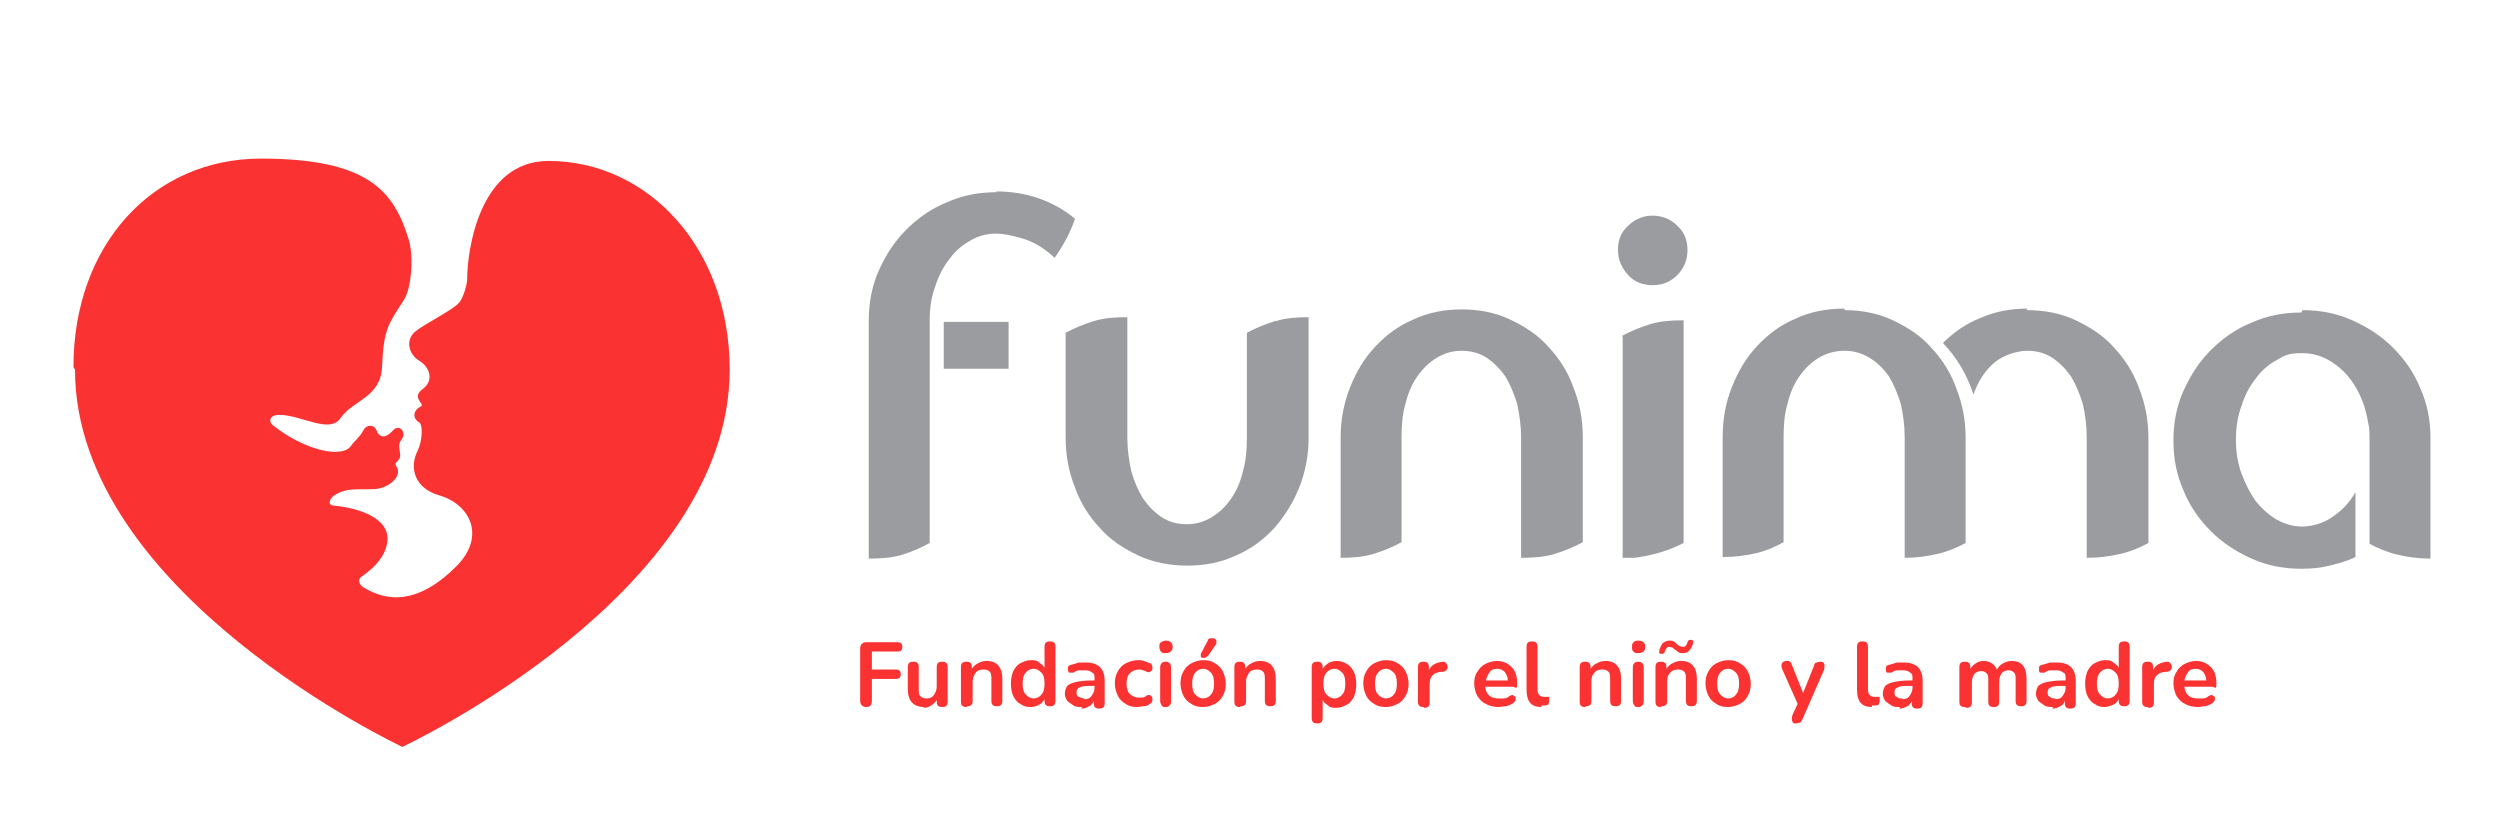 <?xml version="1.0" encoding="UTF-8"?>
<svg id="Layer_1" xmlns="http://www.w3.org/2000/svg" version="1.1" viewBox="0 0 320 107">
  <!-- Generator: Adobe Illustrator 29.0.0, SVG Export Plug-In . SVG Version: 2.1.0 Build 186)  -->
  <defs>
    <style>
      .st0 {
        fill: #fa3232;
      }

      .st1 {
        fill: #9b9ca0;
      }
    </style>
  </defs>
  <g>
    <path class="st1" d="M127.5,24.5c1.9,0,3.8.3,5.5.9,1.7.6,3.3,1.5,4.6,2.6-.6,1.8-1.5,3.4-2.6,5h0c-1.4-1.3-2.8-2.1-4.2-2.5s-2.4-.6-3.3-.6c-1.2,0-2.3.3-3.3.9-1.1.6-2,1.4-2.7,2.4-.8,1-1.4,2.2-1.8,3.5-.5,1.3-.7,2.8-.7,4.3v28.5c-1.1.6-2.2,1.1-3.5,1.5-1.3.4-2.7.5-4.3.5v-30.5c0-2.2.4-4.4,1.3-6.4.9-2,2-3.7,3.5-5.2s3.2-2.7,5.2-3.5c2-.9,4.1-1.3,6.4-1.3ZM120.8,41.2h8.3v6h-8.3v-6Z"/>
    <path class="st1" d="M163.3,41.1c1.3-.4,2.7-.5,4.2-.5v15.4c0,2.3-.4,4.4-1.2,6.4-.8,2-1.9,3.7-3.2,5.2-1.4,1.5-3,2.7-4.9,3.5-1.9.9-4,1.3-6.2,1.3s-4.4-.4-6.3-1.3c-1.9-.9-3.6-2-4.9-3.5-1.4-1.5-2.5-3.2-3.2-5.2-.8-2-1.2-4.1-1.2-6.4v-13.4c1.1-.6,2.3-1.1,3.6-1.5,1.3-.4,2.7-.5,4.3-.5v15.4c0,1.5.2,2.9.5,4.3.4,1.4.9,2.5,1.5,3.5.7,1,1.5,1.8,2.4,2.4.9.6,2,.9,3.2.9s2.2-.3,3.2-.9,1.8-1.4,2.5-2.4c.7-1,1.2-2.2,1.5-3.5.4-1.4.5-2.8.5-4.3v-13.4c1.1-.6,2.3-1.1,3.6-1.5Z"/>
    <path class="st1" d="M187,39.6c2.3,0,4.4.4,6.3,1.3,1.9.9,3.6,2,4.9,3.5,1.4,1.5,2.5,3.2,3.2,5.2.8,2,1.2,4.1,1.2,6.4v13.4c-1.1.6-2.3,1.1-3.6,1.5-1.3.4-2.7.5-4.3.5v-15.4c0-1.5-.2-2.9-.5-4.3-.4-1.3-.9-2.5-1.5-3.5-.7-1-1.5-1.8-2.4-2.4-.9-.6-2-.9-3.2-.9s-2.2.3-3.2.9c-1,.6-1.8,1.4-2.5,2.4-.7,1-1.2,2.2-1.5,3.5-.4,1.3-.5,2.8-.5,4.3v13.4c-1.1.6-2.3,1.1-3.6,1.5-1.3.4-2.7.5-4.2.5v-15.4c0-2.2.4-4.4,1.2-6.4.8-2,1.8-3.7,3.2-5.2,1.4-1.5,3-2.7,4.9-3.5,1.9-.9,4-1.3,6.3-1.3Z"/>
    <path class="st1" d="M211.5,36.5c-1.2,0-2.3-.4-3.1-1.3-.8-.9-1.3-1.9-1.3-3.2s.4-2.3,1.3-3.1c.8-.8,1.9-1.3,3.1-1.3s2.3.4,3.2,1.3c.9.8,1.3,1.9,1.3,3.1s-.4,2.3-1.3,3.2-1.9,1.3-3.2,1.3ZM207.6,43c1.1-.6,2.3-1.1,3.6-1.5,1.3-.4,2.7-.5,4.3-.5v28.5c-1.9,1-4,1.6-6.3,1.9h-1.5v-28.3Z"/>
    <path class="st1" d="M236.1,39.7c2.2,0,4.3.4,6.2,1.3,1.9.9,3.6,2,4.9,3.5,1.4,1.5,2.5,3.2,3.2,5.2.8,2,1.2,4.1,1.2,6.4v13.4c-1.1.6-2.3,1.1-3.6,1.4-1.3.3-2.7.5-4.2.5v-15.4c0-1.5-.2-3-.5-4.3-.4-1.3-.9-2.5-1.5-3.5-.7-1-1.5-1.8-2.5-2.4-1-.6-2-.9-3.2-.9s-2.3.3-3.3.9c-1,.6-1.8,1.4-2.5,2.4-.7,1-1.2,2.2-1.5,3.5-.4,1.3-.5,2.8-.5,4.3v13.4c-1.1.6-2.2,1.1-3.5,1.4-1.3.3-2.7.5-4.3.5v-15.4c0-2.3.4-4.4,1.2-6.4.8-2,1.8-3.7,3.2-5.2,1.4-1.5,3-2.7,4.9-3.5,1.9-.9,4-1.3,6.3-1.3ZM259.4,39.7c2.3,0,4.4.4,6.3,1.3,1.9.9,3.6,2,4.9,3.5,1.4,1.5,2.5,3.2,3.2,5.2.8,2,1.2,4.1,1.2,6.4v13.4c-1.1.6-2.3,1.1-3.6,1.4-1.3.3-2.7.5-4.3.5v-15.4c0-1.5-.2-3-.5-4.3-.4-1.3-.9-2.5-1.5-3.5-.7-1-1.5-1.8-2.4-2.4-.9-.6-2-.9-3.2-.9s-3,.5-4.2,1.5c-1.2,1-2.1,2.4-2.7,4.1-.8-2.5-2.1-4.7-3.9-6.6,1.4-1.4,3-2.5,4.8-3.2,1.8-.8,3.8-1.2,6-1.2Z"/>
    <path class="st1" d="M294.7,39.7c2.3,0,4.4.4,6.4,1.3,2,.9,3.7,2,5.2,3.5,1.5,1.5,2.7,3.2,3.5,5.2.9,2,1.3,4.1,1.3,6.4v15.4c-1.5,0-3-.2-4.2-.5-1.3-.3-2.5-.8-3.6-1.4v-13.4c0-.8,0-1.5-.2-2.2-.1-.7-.3-1.4-.5-2.1-.7-2-1.7-3.6-3.1-4.8-1.4-1.2-3-1.9-4.8-1.9s-2.3.3-3.3.9c-1.1.6-2,1.4-2.7,2.4-.8,1-1.4,2.2-1.8,3.5-.5,1.3-.7,2.8-.7,4.3s.2,2.9.7,4.3c.5,1.3,1.1,2.5,1.8,3.5.8,1,1.7,1.8,2.7,2.4,1.1.6,2.2.9,3.3.9s2.7-.4,3.8-1.2c1.2-.8,2.2-1.8,3-3.2v8.3c-1,.5-2.1.8-3.3,1.1s-2.3.4-3.6.4c-2.3,0-4.4-.4-6.4-1.3s-3.7-2-5.2-3.5c-1.5-1.5-2.7-3.2-3.5-5.2-.9-2-1.3-4.1-1.3-6.4s.4-4.4,1.3-6.4c.9-2,2-3.7,3.5-5.2,1.5-1.5,3.2-2.7,5.2-3.5,2-.9,4.1-1.3,6.4-1.3Z"/>
  </g>
  <g>
    <path class="st0" d="M110.9,90.5c-.5,0-.8-.3-.8-.8v-6.7c0-.5.3-.8.8-.8h4c.4,0,.6.2.6.6s-.2.6-.6.6h-3.3v2.3h3.1c.4,0,.6.2.6.6s-.2.6-.6.6h-3.1v2.8c0,.5-.2.8-.7.8Z"/>
    <path class="st0" d="M118.3,90.5c-1.4,0-2.1-.8-2.1-2.3v-2.8c0-.5.2-.7.7-.7s.7.2.7.7v2.8c0,.4,0,.7.2.9s.4.3.8.3.7-.1.9-.4c.2-.3.4-.6.4-1.1v-2.5c0-.5.2-.7.7-.7s.7.2.7.7v4.4c0,.5-.2.7-.7.7s-.7-.2-.7-.7v-.2c-.4.6-1,1-1.7,1Z"/>
    <path class="st0" d="M123.7,90.5c-.5,0-.7-.2-.7-.7v-4.4c0-.5.2-.7.7-.7s.7.2.7.7v.2c.2-.3.5-.6.8-.7.3-.2.7-.3,1.1-.3,1.3,0,2,.8,2,2.3v2.8c0,.5-.2.7-.7.7s-.7-.2-.7-.7v-2.7c0-.4,0-.8-.2-1s-.4-.3-.8-.3-.8.1-1,.4-.4.6-.4,1.1v2.5c0,.5-.2.7-.7.7Z"/>
    <path class="st0" d="M131.9,90.5c-.5,0-.9-.1-1.3-.4-.4-.2-.7-.6-.9-1-.2-.4-.3-1-.3-1.6s.1-1.1.3-1.6c.2-.4.5-.8.9-1,.4-.2.8-.4,1.3-.4s.8,0,1.1.3c.3.2.6.4.7.7v-2.7c0-.5.2-.7.7-.7s.7.2.7.7v6.9c0,.5-.2.7-.7.7s-.7-.2-.7-.7v-.2c-.2.3-.4.6-.7.7-.3.2-.7.3-1.1.3ZM132.3,89.4c.4,0,.8-.2,1-.5.3-.3.4-.8.4-1.4s-.1-1.1-.4-1.4c-.3-.3-.6-.5-1-.5s-.8.2-1,.5c-.3.3-.4.8-.4,1.4s.1,1.1.4,1.4c.3.3.6.5,1,.5Z"/>
    <path class="st0" d="M138.5,90.5c-.4,0-.8,0-1.1-.2s-.6-.4-.8-.6c-.2-.3-.3-.6-.3-.9s.1-.7.3-1c.2-.2.6-.4,1.1-.5.5-.1,1.1-.2,2-.2h.4v-.2c0-.4,0-.7-.3-.8-.2-.2-.5-.3-.9-.3s-.5,0-.7,0c-.3,0-.5.1-.8.3-.2,0-.3,0-.5,0-.1,0-.2-.2-.2-.3,0-.1,0-.3,0-.4,0-.1.2-.3.4-.3.4-.1.7-.2,1-.3.3,0,.6,0,.9,0,.8,0,1.4.2,1.8.6.4.4.6,1,.6,1.8v2.8c0,.5-.2.7-.7.7s-.7-.2-.7-.7v-.3c-.1.3-.3.6-.6.7-.3.2-.6.3-1,.3ZM138.8,89.5c.4,0,.7-.1.9-.4.2-.3.4-.6.4-1v-.3h-.4c-.7,0-1.2,0-1.5.2-.3.1-.4.3-.4.6s0,.5.3.6.4.2.7.2Z"/>
    <path class="st0" d="M145.6,90.5c-.6,0-1.1-.1-1.5-.4-.4-.2-.8-.6-1-1-.2-.4-.4-1-.4-1.6s.1-1.1.4-1.6c.2-.4.6-.8,1-1,.4-.2,1-.4,1.5-.4s.5,0,.8.1.6.2.8.3c.2,0,.2.2.3.4,0,.1,0,.3,0,.4s-.2.2-.3.3-.3,0-.4,0c-.4-.2-.7-.3-1-.3-.5,0-.9.2-1.2.5-.3.3-.4.8-.4,1.3s.1,1,.4,1.3c.3.3.7.5,1.2.5s.7,0,1-.3c.2,0,.3-.1.4,0,.1,0,.2.1.3.3,0,.1,0,.3,0,.4s-.1.3-.3.4c-.3.2-.5.3-.8.3-.3,0-.6.1-.8.1Z"/>
    <path class="st0" d="M149.2,83.6c-.3,0-.5,0-.6-.2-.1-.1-.2-.3-.2-.6s0-.4.2-.6c.2-.1.4-.2.6-.2.6,0,.9.3.9.8s-.3.8-.9.8ZM149.2,90.5c-.2,0-.4,0-.5-.2s-.2-.3-.2-.6v-4.2c0-.5.2-.8.7-.8s.7.3.7.8v4.2c0,.2,0,.4-.2.6s-.3.2-.5.2Z"/>
    <path class="st0" d="M154,90.5c-.6,0-1.1-.1-1.5-.4-.4-.2-.8-.6-1-1-.2-.4-.4-1-.4-1.6s.1-1.1.4-1.6c.2-.4.6-.8,1-1,.4-.2.9-.4,1.5-.4s1.1.1,1.5.4c.4.2.8.6,1,1,.2.4.4,1,.4,1.6s-.1,1.1-.4,1.6c-.2.4-.6.8-1,1-.4.2-.9.4-1.5.4ZM154,89.4c.4,0,.8-.2,1-.5.3-.3.4-.8.4-1.4s-.1-1.1-.4-1.4c-.3-.3-.6-.5-1-.5s-.8.2-1,.5c-.3.3-.4.8-.4,1.4s.1,1.1.4,1.4c.3.3.6.5,1,.5ZM154.5,84c0,.1-.2.2-.3.2-.1,0-.2,0-.3,0s-.2-.1-.2-.2c0-.1,0-.2,0-.3l.9-1.7c0-.2.2-.3.4-.3.2,0,.3,0,.4,0,.1,0,.2.2.3.3,0,.1,0,.3,0,.4l-1.1,1.6Z"/>
    <path class="st0" d="M158.7,90.5c-.5,0-.7-.2-.7-.7v-4.4c0-.5.2-.7.7-.7s.7.2.7.7v.2c.2-.3.5-.6.8-.7.3-.2.7-.3,1.1-.3,1.3,0,2,.8,2,2.3v2.8c0,.5-.2.7-.7.7s-.7-.2-.7-.7v-2.7c0-.4,0-.8-.2-1s-.4-.3-.8-.3-.8.1-1,.4-.4.6-.4,1.1v2.5c0,.5-.2.7-.7.7Z"/>
    <path class="st0" d="M168.6,92.6c-.5,0-.7-.2-.7-.7v-6.5c0-.5.2-.7.7-.7s.7.2.7.7v.2c.2-.3.4-.5.7-.7s.7-.3,1.1-.3.9.1,1.3.4c.4.2.7.6.9,1,.2.4.3,1,.3,1.6s-.1,1.1-.3,1.6c-.2.4-.5.8-.9,1-.4.2-.8.4-1.3.4s-.8,0-1.1-.3c-.3-.2-.6-.4-.7-.7v2.3c0,.5-.2.7-.7.7ZM170.8,89.4c.4,0,.8-.2,1-.5.3-.3.4-.8.4-1.4s-.1-1.1-.4-1.4c-.3-.3-.6-.5-1-.5s-.8.2-1,.5c-.3.3-.4.8-.4,1.4s.1,1.1.4,1.4c.3.3.6.5,1,.5Z"/>
    <path class="st0" d="M177.4,90.5c-.6,0-1.1-.1-1.5-.4-.4-.2-.8-.6-1-1-.2-.4-.4-1-.4-1.6s.1-1.1.4-1.6c.2-.4.6-.8,1-1,.4-.2.9-.4,1.5-.4s1.1.1,1.5.4c.4.2.8.6,1,1,.2.4.4,1,.4,1.6s-.1,1.1-.4,1.6c-.2.4-.6.8-1,1-.4.2-.9.4-1.5.4ZM177.4,89.4c.4,0,.8-.2,1-.5.3-.3.4-.8.4-1.4s-.1-1.1-.4-1.4c-.3-.3-.6-.5-1-.5s-.8.2-1,.5c-.3.3-.4.8-.4,1.4s.1,1.1.4,1.4c.3.3.6.5,1,.5Z"/>
    <path class="st0" d="M182.2,90.5c-.5,0-.7-.2-.7-.7v-4.4c0-.5.2-.7.7-.7s.7.2.7.7v.4c.3-.7.9-1,1.8-1.1.3,0,.5.2.6.6,0,.4-.2.6-.6.7h-.3c-.9.1-1.4.6-1.4,1.5v2.4c0,.5-.2.7-.7.7Z"/>
    <path class="st0" d="M191.9,90.5c-.6,0-1.2-.1-1.7-.4-.5-.2-.8-.6-1.1-1-.2-.4-.4-1-.4-1.6s.1-1.1.4-1.5c.2-.4.6-.8,1-1,.4-.2.9-.4,1.5-.4.8,0,1.4.3,1.9.8.5.5.7,1.2.7,2.1s-.2.4-.6.4h-3.5c.1,1,.7,1.5,1.7,1.5s.4,0,.7,0c.2,0,.5-.1.7-.3.2-.1.4-.2.5-.1s.2.1.3.2c0,.1,0,.3,0,.4,0,.1-.2.3-.3.4-.3.2-.6.3-.9.4-.4,0-.7.1-1,.1ZM191.7,85.6c-.4,0-.8.1-1,.4s-.4.6-.5,1.1h2.8c0-.5-.2-.8-.4-1.1-.2-.2-.5-.4-1-.4Z"/>
    <path class="st0" d="M197.3,90.5c-1.3,0-1.9-.7-1.9-2.2v-5.5c0-.5.2-.7.7-.7s.7.2.7.7v5.4c0,.7.3,1,.9,1s.1,0,.2,0,.1,0,.2,0c.1,0,.2,0,.2,0,0,0,0,.2,0,.4s0,.3-.1.5c0,.1-.2.2-.4.2-.2,0-.3,0-.5,0Z"/>
    <path class="st0" d="M202.9,90.5c-.5,0-.7-.2-.7-.7v-4.4c0-.5.2-.7.7-.7s.7.2.7.7v.2c.2-.3.5-.6.8-.7.3-.2.7-.3,1.1-.3,1.3,0,2,.8,2,2.3v2.8c0,.5-.2.7-.7.7s-.7-.2-.7-.7v-2.7c0-.4,0-.8-.2-1-.2-.2-.4-.3-.8-.3s-.8.1-1,.4c-.3.3-.4.6-.4,1.1v2.5c0,.5-.2.7-.7.7Z"/>
    <path class="st0" d="M209.7,83.6c-.3,0-.5,0-.6-.2-.2-.1-.2-.3-.2-.6s0-.4.2-.6.4-.2.6-.2c.6,0,.9.3.9.8s-.3.8-.9.8ZM209.7,90.5c-.2,0-.4,0-.5-.2-.1-.1-.2-.3-.2-.6v-4.2c0-.5.2-.8.7-.8s.7.3.7.8v4.2c0,.2,0,.4-.2.6s-.3.2-.5.2Z"/>
    <path class="st0" d="M212.6,90.5c-.5,0-.7-.2-.7-.7v-4.4c0-.5.2-.7.7-.7s.7.2.7.7v.2c.2-.3.5-.6.8-.7.3-.2.7-.3,1.1-.3,1.3,0,2,.8,2,2.3v2.8c0,.5-.2.7-.7.7s-.7-.2-.7-.7v-2.7c0-.4,0-.8-.2-1-.2-.2-.4-.3-.8-.3s-.8.1-1,.4c-.3.3-.4.6-.4,1.1v2.5c0,.5-.2.7-.7.7ZM212.7,83.7c-.1,0-.2,0-.3-.1s0-.2,0-.3c0-.2.1-.4.2-.6.1-.2.2-.4.4-.5.2-.1.4-.2.7-.2s.4,0,.5.1c.1,0,.3.2.4.3s.2.2.4.3c.1,0,.3.1.4.1s.3,0,.4-.2c.1-.1.2-.3.2-.4,0-.2.2-.3.4-.3.1,0,.2,0,.3.1s0,.2,0,.3c0,.2-.1.4-.2.6-.1.2-.3.4-.4.5s-.4.2-.7.2-.4,0-.5-.1c-.1,0-.3-.2-.4-.3-.1,0-.3-.2-.4-.3-.1,0-.3-.1-.4-.1s-.3,0-.4.2c-.1.1-.2.3-.2.4,0,.2-.2.3-.4.3Z"/>
    <path class="st0" d="M221.2,90.5c-.6,0-1.1-.1-1.5-.4-.4-.2-.8-.6-1-1-.2-.4-.4-1-.4-1.6s.1-1.1.4-1.6c.2-.4.6-.8,1-1,.4-.2.9-.4,1.5-.4s1.1.1,1.5.4c.4.2.8.6,1,1,.2.4.4,1,.4,1.6s-.1,1.1-.4,1.6c-.2.4-.6.8-1,1-.4.2-.9.4-1.5.4ZM221.2,89.4c.4,0,.8-.2,1-.5.3-.3.4-.8.4-1.4s-.1-1.1-.4-1.4c-.3-.3-.6-.5-1-.5s-.8.2-1,.5c-.3.3-.4.8-.4,1.4s.1,1.1.4,1.4c.3.3.6.5,1,.5Z"/>
    <path class="st0" d="M229.9,92.6c-.3,0-.4,0-.5-.3-.1-.2,0-.4,0-.7l.7-1.5-2-4.5c-.1-.3-.1-.5,0-.7.1-.2.3-.3.6-.3s.3,0,.4.1c.1,0,.2.2.3.5l1.4,3.5,1.4-3.5c0-.2.2-.4.3-.4.1,0,.3-.1.5-.1s.4,0,.5.3c.1.2,0,.4,0,.7l-2.8,6.4c-.1.2-.2.4-.3.4-.1,0-.3.1-.5.1Z"/>
    <path class="st0" d="M239.6,90.5c-1.3,0-1.9-.7-1.9-2.2v-5.5c0-.5.2-.7.7-.7s.7.2.7.7v5.4c0,.7.3,1,.9,1s.1,0,.2,0,.1,0,.2,0c.1,0,.2,0,.2,0,0,0,0,.2,0,.4s0,.3-.1.5c0,.1-.2.2-.4.2-.2,0-.3,0-.5,0Z"/>
    <path class="st0" d="M243.2,90.5c-.4,0-.8,0-1.1-.2s-.6-.4-.8-.6c-.2-.3-.3-.6-.3-.9s.1-.7.3-1c.2-.2.6-.4,1.1-.5.5-.1,1.1-.2,2-.2h.4v-.2c0-.4,0-.7-.3-.8-.2-.2-.5-.3-.9-.3s-.5,0-.7,0c-.3,0-.5.1-.8.3-.2,0-.3,0-.5,0s-.2-.2-.2-.3c0-.1,0-.3,0-.4s.2-.3.4-.3c.4-.1.7-.2,1-.3.3,0,.6,0,.9,0,.8,0,1.4.2,1.8.6.4.4.6,1,.6,1.8v2.8c0,.5-.2.7-.7.7s-.7-.2-.7-.7v-.3c-.1.3-.3.6-.6.7-.3.2-.6.3-1,.3ZM243.5,89.5c.4,0,.7-.1.9-.4s.4-.6.4-1v-.3h-.4c-.7,0-1.2,0-1.5.2-.3.1-.4.3-.4.6s0,.5.3.6c.2.2.4.2.7.2Z"/>
    <path class="st0" d="M251.5,90.5c-.5,0-.7-.2-.7-.7v-4.4c0-.5.2-.7.7-.7s.7.2.7.7v.2c.2-.3.4-.5.7-.7.3-.2.6-.3,1-.3.8,0,1.4.4,1.7,1.1.2-.3.4-.6.8-.8s.7-.3,1.1-.3c1.3,0,1.9.8,1.9,2.3v2.8c0,.5-.2.7-.7.7s-.7-.2-.7-.7v-2.7c0-.4,0-.7-.2-.9s-.4-.3-.7-.3-.7.1-.9.4c-.2.3-.3.6-.3,1.1v2.5c0,.5-.2.7-.7.7s-.7-.2-.7-.7v-2.7c0-.4,0-.7-.2-.9s-.4-.3-.7-.3-.7.1-.9.4-.3.6-.3,1.1v2.5c0,.5-.2.7-.7.7Z"/>
    <path class="st0" d="M262.8,90.5c-.4,0-.8,0-1.1-.2s-.6-.4-.8-.6c-.2-.3-.3-.6-.3-.9s.1-.7.3-1c.2-.2.6-.4,1.1-.5.5-.1,1.1-.2,2-.2h.4v-.2c0-.4,0-.7-.3-.8-.2-.2-.5-.3-.9-.3s-.5,0-.7,0c-.3,0-.5.1-.8.3-.2,0-.3,0-.5,0s-.2-.2-.2-.3c0-.1,0-.3,0-.4s.2-.3.4-.3c.4-.1.7-.2,1-.3.3,0,.6,0,.9,0,.8,0,1.4.2,1.8.6.4.4.6,1,.6,1.8v2.8c0,.5-.2.7-.7.7s-.7-.2-.7-.7v-.3c-.1.3-.3.6-.6.7-.3.2-.6.3-1,.3ZM263.1,89.5c.4,0,.7-.1.9-.4s.4-.6.4-1v-.3h-.4c-.7,0-1.2,0-1.5.2-.3.1-.4.3-.4.6s0,.5.3.6c.2.2.4.2.7.2Z"/>
    <path class="st0" d="M269.4,90.5c-.5,0-.9-.1-1.3-.4-.4-.2-.7-.6-.9-1-.2-.4-.3-1-.3-1.6s.1-1.1.3-1.6c.2-.4.5-.8.9-1,.4-.2.8-.4,1.3-.4s.8,0,1.1.3c.3.2.6.4.7.7v-2.7c0-.5.2-.7.7-.7s.7.2.7.7v6.9c0,.5-.2.7-.7.7s-.7-.2-.7-.7v-.2c-.2.3-.4.6-.7.7s-.7.3-1.1.3ZM269.8,89.4c.4,0,.8-.2,1-.5.3-.3.4-.8.4-1.4s-.1-1.1-.4-1.4c-.3-.3-.6-.5-1-.5s-.8.2-1,.5c-.3.3-.4.8-.4,1.4s.1,1.1.4,1.4c.3.3.6.5,1,.5Z"/>
    <path class="st0" d="M274.9,90.5c-.5,0-.7-.2-.7-.7v-4.4c0-.5.2-.7.7-.7s.7.2.7.7v.4c.3-.7.9-1,1.8-1.1.3,0,.5.2.6.6,0,.4-.2.6-.6.7h-.3c-.9.1-1.4.6-1.4,1.5v2.4c0,.5-.2.7-.7.7Z"/>
    <path class="st0" d="M281.4,90.5c-.6,0-1.2-.1-1.7-.4-.5-.2-.8-.6-1.1-1-.2-.4-.4-1-.4-1.6s.1-1.1.4-1.5c.2-.4.6-.8,1-1,.4-.2.9-.4,1.5-.4.8,0,1.4.3,1.9.8.5.5.7,1.2.7,2.1s-.2.4-.6.4h-3.5c.1,1,.7,1.5,1.7,1.5s.4,0,.7,0c.2,0,.5-.1.7-.3.2-.1.4-.2.5-.1s.2.1.3.2c0,.1,0,.3,0,.4,0,.1-.2.3-.3.4-.3.2-.6.3-.9.4-.4,0-.7.1-1,.1ZM281.1,85.6c-.4,0-.8.1-1,.4s-.4.6-.5,1.1h2.8c0-.5-.2-.8-.4-1.1-.2-.2-.5-.4-1-.4Z"/>
  </g>
  <path class="st0" d="M9.4,47c0-15.7,10.2-26.7,24-26.7s17,4.2,18.9,10.3c.6,1.8.5,6-.6,7.8-2,3.1-2.6,3.7-2.8,8.6-.2,3.9-3.7,4.2-5.3,6.5-1.4,2.1-5-.4-7.9-.4-1.1,0-1.4.8-.8,1.3,1.6,1.3,4.1,2.8,6.7,3.3.9.2,2.7.3,3.3-.6.5-.7,1.2-1.2,1.6-2s1.4-.8,1.7,0c.3.8,1,1.2,2.1,0,.8-.9,1.7.2,1.2,1-.4.6-.5.7-.3,1.9s-1,1-.4,1.8c.7,1.3-1.2,2.7-2.8,2.8-2.5.1-3.6-.2-5.2.8-.6.4-.9,1.2-.2,1.3,4.1.4,7,1.9,7,4.2s-2,4-3.3,4.9c-.5.3-.4.9.1,1.3,4.1,2.6,8.1,1.3,12-2.6s1.7-8-2.2-9.1c-3.1-.9-3.9-3.5-2.7-5.8.6-1.3.6-3.2.2-3.5-1-.6-.8-1.6.2-2.1.5-.3-1.3-1.1.2-2.2s.9-2.8-.4-3.6c-1.5-.9-1.8-2.8-.5-3.8,1.1-.9,4.9-2.8,5.6-3.7.5-.6,1-2.3,1-3,0-3.5,1.5-15.1,10.4-15.1,12.7,0,23.2,11.1,23.2,26.7,0,28.8-41.9,48.3-41.9,48.3,0,0-41.9-19.6-41.9-48.3Z"/>
</svg>
